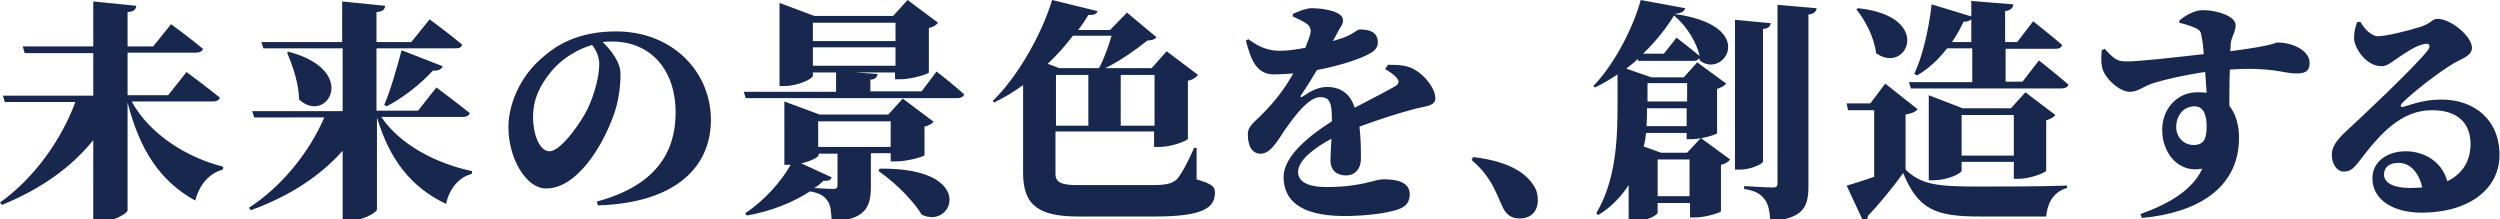 <svg xmlns="http://www.w3.org/2000/svg" viewBox="0 0 517.3 45.4" style="enable-background:new 0 0 517.3 45.4" xml:space="preserve"><path d="M27.3 21.1c3.8 6.8 11.4 11.5 18.9 13.4l-.1.6c-2.7.7-4.8 3-5.7 6.4-7.3-4-11.5-10.5-14-20.3v22.3c0 .7-3.1 2.4-5.8 2.4h-1.3V29C14.7 34.7 8.3 39.2.4 42.4l-.4-.5c7.2-5.1 12.8-13.2 15.6-20.8H1l-.4-1.3h18.7V11H5.1l-.4-1.4h14.6V.3l8.9.9c-.1.7-.4 1.2-1.8 1.3v7.1h5.3L35.4 5s4.1 3 6.6 5.1c-.1.5-.7.8-1.4.8H26.4v8.8h8.4l3.8-4.8s4.3 3.2 6.9 5.3c-.1.5-.7.8-1.4.8H27.3zm51.6 3.1c3.9 5.8 11.5 9.7 18.8 11.2l-.1.6c-2.5.6-4.6 2.9-5.3 6.2C85 38.7 80.6 33 78 24.3v19c0 .7-3.1 2.4-5.8 2.4h-1.3V31.2c-4.6 5.2-11 9.4-19 12.3l-.4-.5c7.1-4.6 12.7-11.9 15.6-18.7H52.6l-.4-1.3h18.7V10H54.5l-.4-1.3h16.7V.3l8.9.9c-.1.7-.4 1.2-1.8 1.3v6.2h7.2L88.9 4s4.2 3.1 6.7 5.2c0 .6-.6.8-1.3.8H77.9v12.9h8.6l3.8-4.8s4.3 3.2 6.9 5.3c-.1.5-.7.8-1.4.8H78.9zM59.7 10.7c14.8 3.9 7.9 15.2 2.2 9.9-.1-3.4-1.3-6.9-2.5-9.7l.3-.2zm19.8 11c1.2-2.7 2.5-7.2 3.6-11.3l8.5 3.3c-.2.6-.9 1-2 .9-2.8 3-6.3 5.7-9.6 7.4l-.5-.3zm44 20c12.3-3.3 16.3-10.3 16.3-18.4 0-9-5.3-14.7-13.1-14.7-.7 0-1.3 0-2 .1 1.6 1.5 3.7 4.1 3.7 6.6s-.4 6-1.6 9C124.5 30.5 119.3 39 113 39c-4.2 0-7.8-6.3-7.8-12.7 0-4.3 2.1-10.4 7.4-14.7 3.8-3.3 8.6-5.1 14.9-5.1 11.6 0 19.6 8.3 19.6 18.3 0 9.6-7.1 17.2-23.4 17.7l-.2-.8zm-1-32.4c-3 .9-6 2.7-8.2 5.2-2.6 3.1-4 6-4 9.8 0 3.4 1.3 7 3.4 7 2.4 0 6.6-6.1 7.9-8.8 1.4-3 2.4-6.6 2.4-9.3 0-1.4-.7-3-1.5-3.9zm71.3 5.5s3.6 2.8 5.7 4.7c-.1.5-.7.8-1.3.8h-43.9l-.4-1.3H173v-4h-4.8v.7c0 .6-3.1 2.1-5.9 2.1h-1V.6l7.2 2.7h16.3l3-3.3 6.3 4.7c-.3.4-.9.9-1.9 1.1V15c0 .3-3.6 1.4-5.8 1.4h-1.2V15H177l4.6.3c-.1.6-.4 1.1-1.5 1.2v2.4h10.6l3.1-4.1zm-13.6 17v6.8c0 4.3-1.1 6.8-8.1 7.3-.1-2-.2-3.5-.9-4.4-.6-.8-1.3-1.5-3.6-1.9-3.5 2.3-8.3 4.2-13.1 5l-.3-.5c3.9-2.5 7.5-6.6 9.4-10h-1.3V21l7.3 2.7h14.2l3-3.3 6.4 4.8c-.3.3-.9.8-1.9 1v5.9c0 .3-3.6 1.3-5.8 1.3h-1.2v-1.7h-4.1zm-6.9 0h-3.9v.3c0 .4-1.7 1.3-3.6 1.7l6.3 2.9c-.2.5-.6.8-1.7.7-.5.5-1.2 1.1-1.9 1.5 1.2.1 3.4.2 4 .2.6 0 .8-.3.8-.7v-6.6zm-5.1-27.1v3.8h17.1V4.7h-17.1zm0 8.9h17.1V9.8h-17.1v3.8zm1.1 11.5v5.3h15v-5.3h-15zm12.7 9.8c20.4-.3 15.2 12.8 8.7 9.5-1.2-2.1-4.6-6-8.9-9l.2-.5zm65.6 2.2c2.8.9 3.8 1.3 3.8 2.7 0 3.1-2.2 5-12.4 5h-15.8c-8 0-11.5-2.1-11.5-9V17.6c-1.9 1.4-3.9 2.6-6 3.6l-.3-.3c5-4.8 10.1-13.6 12.3-20.9l9.4 2.3c-.2.6-.6.8-1.9.8-.6 1-1.3 2.1-2.1 3.1h6.6l3.5-3.6 6.1 5.1c-.4.5-.9.6-1.9.7-2.4 1.9-5.6 4.2-8.7 5.7h9.6l3.1-3.5 6.5 4.9c-.3.4-1 1-2.1 1.2v12c0 .4-3.4 1.7-5.8 1.7h-1.2v-3.2h-20.4V36c0 1.7 1.2 2.3 4.5 2.3h15.4c2.7 0 4.1-.2 5.2-1.2 1-1.1 2.4-3.8 3.6-6.5h.5v6.5zM222 7.4c-1.5 2-3.3 4-5.2 5.8l2.4.9h8.2c1-1.8 2-4.6 2.6-6.7h-8zM218.5 26h6.7V15.5h-6.7V26zm13.4-10.5V26h7V15.5h-7zm55.3-2.1c2.7 0 4.1.2 5.5 1 1.9 1 4.3 3.8 4.3 5.9 0 1.7-1.9 1.6-4.5 2.3-3.1.8-7.4 2.2-11.2 3.6.3 2.5.3 4.9.3 6.7 0 1.9-1.1 3.4-3.1 3.4-1.7 0-3.2-.9-3.2-3.1 0-1.2.1-2.7.2-4.5-3.7 2-6.9 4.5-6.9 6.9 0 1.5 1.2 3.1 5.9 3.1 7.2 0 10-1.6 11.7-1.6 2.7 0 5.5.5 5.5 3.1 0 1.7-.8 2.6-2.6 3.2-2.5.8-6.9 1.3-10.9 1.3-9.6 0-12.6-3.6-12.6-8.1 0-4.3 5.4-8.6 10-11.5 0-3.6-.3-5-2.4-5-2.4 0-5.2 3.8-6.7 5.9-1.8 2.4-3.3 5.7-5.5 5.8-2 .1-2.8-1.7-2.8-4 0-1.8 1.5-2.6 3.2-4.4 2.6-2.6 4.7-5.5 6.2-8.2-1.3.1-2.7.2-4 .2-3.7 0-4.8-3.2-5.8-7l.5-.3c1.5 1.1 3.6 2.5 6.8 2.4 1.5 0 3.3-.3 5-.6.5-1.3.9-2.3 1-2.8.2-.7.2-1.4-.6-2.1-.8-.6-1.7-1-3-1.6v-.5c1.2-.6 2.9-1.2 3.9-1.2 2.3 0 6.5.6 6.5 2.5 0 .7-.3 1.1-.8 1.9l-1.3 2.4c1.2-.4 2.4-.7 3.1-1.1 1.4-.6 1.9-1.3 2.5-1.3 2.1 0 3.7.6 3.7 2.7 0 .8-.4 1.7-1.9 2.4-1.4.8-5.4 2.3-10.7 3.3-.9 1.5-1.9 3.2-3.3 5.2-.2.3 0 .6.3.3 1.8-1.2 3.3-2 5.1-2 3 0 4.9 1.6 5.7 4.3 3-1.6 6.4-3.3 8.3-4.4.9-.5 1-1.1.4-1.8-.5-.6-1.5-1.3-2.4-1.8l.6-.9zm17.6 19.1c6.8.8 10.6 2.9 12.5 5.8.8 1.2.9 2.2.9 3.2 0 2.2-1.4 3.7-3.7 3.7-1.6 0-2.7-.6-3.5-2.2-1.2-2.4-2.2-6.3-6.5-9.9l.3-.6zm50.6-5c0 .2-1.7.8-3.4 1.1l6 4.4c-.3.4-.9.9-1.9 1.1v9.6c0 .3-3.3 1.3-5.3 1.3h-1.1v-3H343v2c0 .4-1.8 1.7-4.9 1.7H337v-7.4c-1.5 2.3-3.5 4.5-6.3 6.2l-.4-.4c4.1-6.8 4.4-15.5 4.4-22.2v-6.5c-1.5 1-3 1.9-4.7 2.7l-.3-.3c4.7-4.9 8.4-12.6 9.8-17.8l9.2 1.7c-.2.7-.7 1-2.2 1.2 17.6 2.4 10.2 13.6 5.2 9.6l-.1-.5c-.2.4-.6.6-1.2.6H339l-.1-.4c-.7.7-1.5 1.3-2.4 2l5.2 1.8h6.7l2.8-3.1 6 4.4c-.3.4-1 .8-1.9 1.1v9.1zm-8.5-19.7s2.9 2.2 4.8 3.8c-.6-2.6-2.4-5.9-5.3-8.4-1.6 2.6-3.8 5.4-6.4 7.9h4.3l2.6-3.3zm5 20.8c-.6.1-1.2.2-1.7.2H349v-1.3h-8.4c-.1.9-.2 1.9-.5 2.8l3.6 1.3h5.4l2.8-3zm-2.9-6.2h-8.2c0 1.2 0 2.4-.1 3.7h8.3v-3.7zm-8.1-5.2V21h8.2v-3.8h-8.2zm8.7 23.4V33H343v7.6h6.6zm15.2-7.2c0 .5-2.5 1.7-4.8 1.7h-1v-31l7.4.7c-.1.6-.4 1.1-1.6 1.2v27.4zm11.1-31.7c-.1.7-.6 1.2-1.7 1.3v35.5c0 4.3-1 6.7-7.9 7.3-.1-2.1-.4-3.6-1.2-4.6-.8-1-1.7-1.7-4.2-2.1v-.6s4.8.3 5.9.3c.7 0 1-.2 1-.8V1l8.1.7zm18.4 33.4c3.3 3.1 6.3 3.5 15.2 3.5 5.2 0 12.2 0 18.2-.2v.5c-2.5.7-4 2.7-4.3 5.9h-13.8c-9.2 0-12.7-1.5-15.8-9-2.1 3-5.3 6.8-7.3 8.9 0 .7-.4 1-.9 1.2l-3.5-7.5c1.5-.4 3.6-1.1 5.7-1.8V22.8h-5.4l-.3-1.4h4.9l3.1-4.1 6.7 5.3c-.4.5-1.2.9-2.5 1.1v11.4zm-9.8-33.4c15.8 1.7 10 13.9 3.7 9.3-.4-3.3-2.2-6.7-4.1-9.1l.4-.2zm23.4 8.3h-5c-1.8 2.3-3.8 4.2-6.2 5.6l-.6-.3c1.7-3.6 3-9.2 3.6-14.4l8.2 2.5V.2l8.7.7c-.1.7-.4 1.2-1.7 1.4v6.4h2.5l3.3-4.3s3.7 2.9 6 4.9c-.1.5-.6.8-1.3.8H415v6.8h3.5l3.4-4.4s3.8 3 6.1 5c-.1.5-.7.8-1.4.8h-31.2L395 17h13.1v-7zm8.8 26.9v-3.4h-10.8v1.8c0 .6-3 2-5.8 2h-1V19.7l7 2.7h10l3-3.3 6.2 4.7c-.3.4-.9.8-1.9 1.1v10.4c0 .4-3.4 1.7-5.6 1.7h-1.1zm-8.8-28.2V4c-.3.3-.9.5-1.6.5-.7 1.5-1.5 2.9-2.4 4.2h4zm8.8 23.5v-8.4h-10.8v8.4h10.8zm34.3-28c1.2-1 3.1-2.1 4.8-2.1 3.1 0 6.8 1.3 6.8 3.1 0 1.4-.9 2.5-1 3.7 0 .4-.1 1-.1 1.7 9.3-1.2 9.2-1.8 9.8-1.8 3 0 6.6 1.6 6.6 4.2 0 2-1.2 2.2-2.9 2.2-2.4 0-5.1-1.4-13.6-.8-.1 2.4-.1 5-.1 7.5 1.4 1.7 2 4.2 2 6.6 0 10.6-8.9 15.6-20.1 16.6l-.3-.8c5.9-2.1 10.8-5 12.8-9.4-4.9 1-8.3-3.2-8.3-8 0-4.6 3.3-7.8 7.2-7.8.7 0 1.4 0 2 .1-.1-1.2-.2-2.7-.3-4.3-4.8.7-8.4 1.6-10.4 2.2-2.4.7-3.4 1.9-5.2 1.9-2.1 0-5.1-2.7-5.7-4.9-.3-1.2-.2-2.6-.1-3.7l.6-.3c2 2.2 2.7 2.6 4.4 2.6 2.2.1 10.8-.9 16.1-1.5-.1-1.6-.3-3.1-.5-3.9-.1-.8-.4-1.1-1.2-1.5-.9-.4-2.1-.8-3.4-1.1l.1-.5zm5.6 21.9c0-2-.5-4.1-2.5-4.1-2.2 0-3.8 1.8-3.8 4.3 0 1.9 1.4 3.7 3.6 3.7s2.7-1.4 2.7-3.9zm31.8-21.6c.9 1.6 2.4 3 3.6 3 1.7 0 6.2-1.1 9-2 2.3-.8 2.2-1.6 3.4-1.6 2.7 0 7.1 3.6 7.1 6 0 1.6-2 2.2-3.6 3.1-3.6 2.1-9.2 6.6-10.8 8.3-.6.6-.3 1 .2.8 1.3-.3 3.9-1.5 7.9-1.5 6.6 0 12 4 12 11.5 0 6.7-5.9 11.9-16.2 11.9-5.7 0-10.1-2.6-10.1-7.1 0-3.5 3.1-5.6 6.9-5.6 3.2 0 7.3 1.6 8.6 6.2 3.5-1.7 4.8-4.6 4.8-7.7 0-4.3-2.6-7-8-7-6.4 0-10.8 5-14.9 10.4-1.4 1.8-2 2.3-3.4 2.3-1.3 0-2.5-1.6-2.4-3.7.1-1.5 1-2.8 2.9-4.6 3.2-2.9 14-13.1 16.8-16.6 1-1.2.4-1.7-.5-1.5-1.9.3-4.2 2-6 3.2-.9.6-1.8 1.4-2.9 1.4-3.3 0-5.7-3.9-5.7-5.8 0-1.2.2-2 .6-3.3l.7-.1zm12.8 34.3c-.6-2.9-2.4-5.1-4.9-5.1-1.9 0-3 .9-3 2.4 0 1.9 2.3 2.8 5.4 2.8.9 0 1.7-.1 2.5-.1z" style="fill:#17274e"/></svg>
